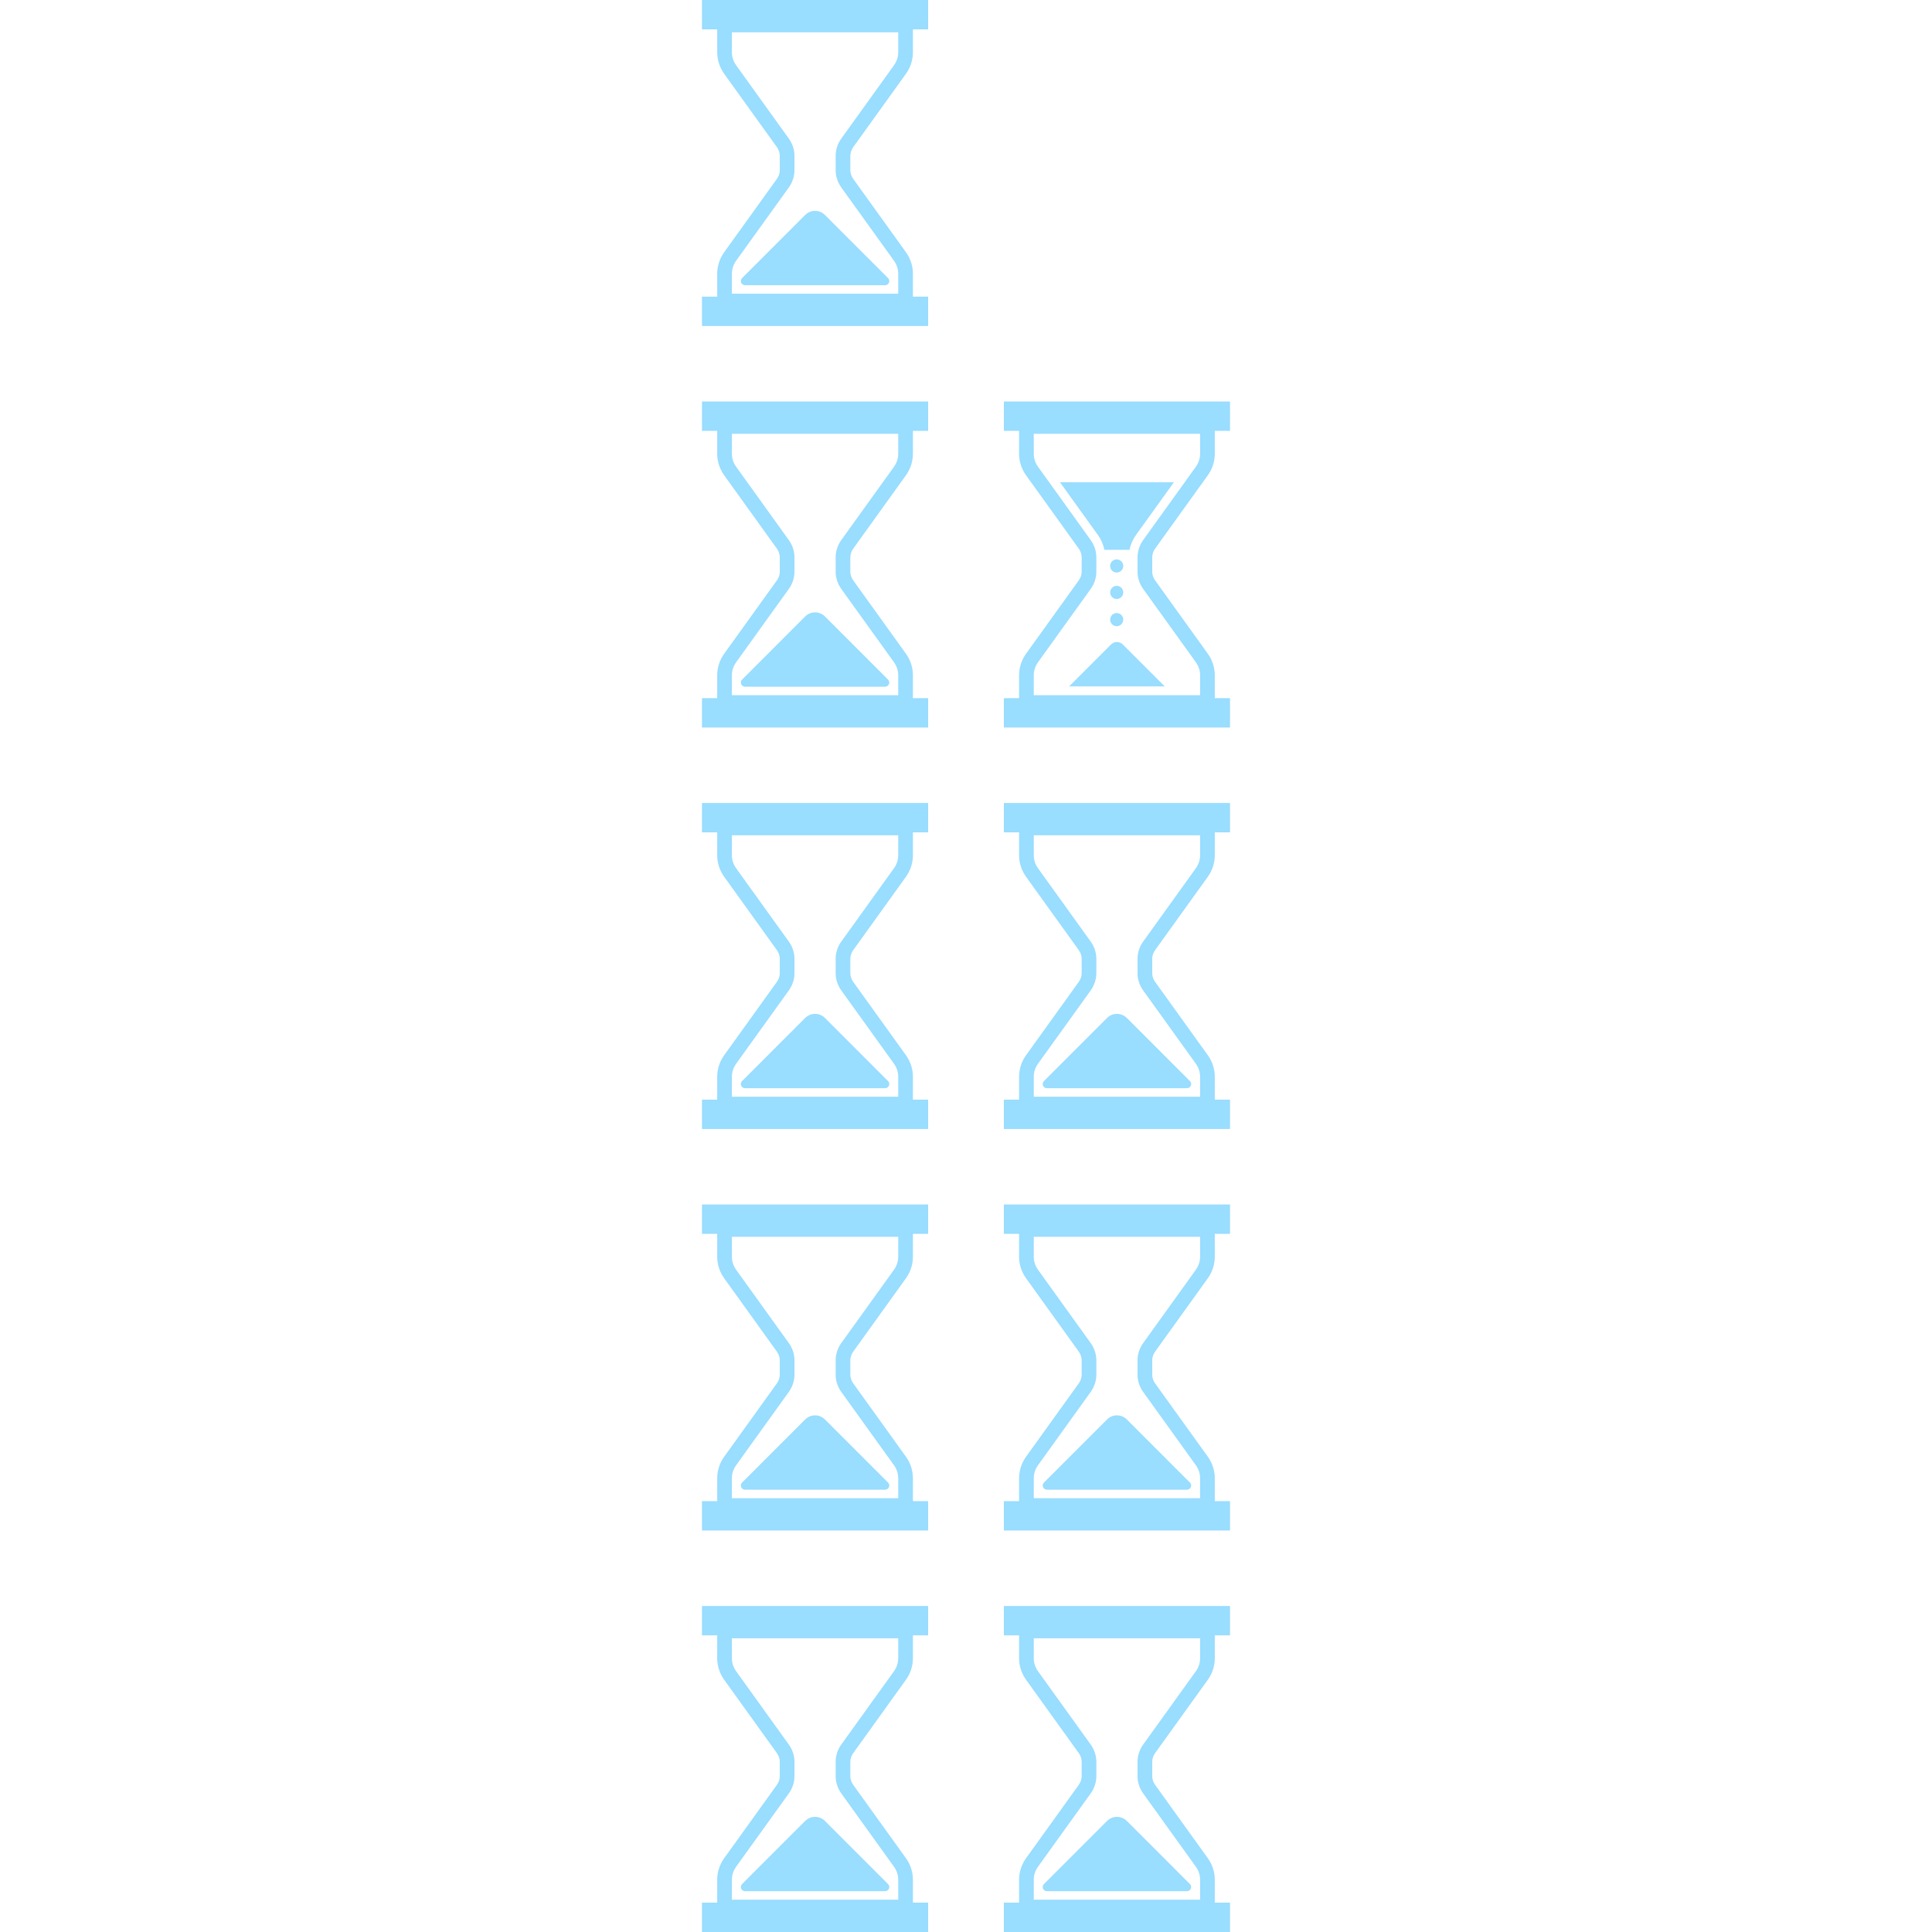 <?xml version="1.0" encoding="utf-8"?>
<!-- Generator: Adobe Illustrator 26.1.0, SVG Export Plug-In . SVG Version: 6.00 Build 0)  -->
<svg version="1.1" id="_x32_" xmlns="http://www.w3.org/2000/svg" xmlns:xlink="http://www.w3.org/1999/xlink" x="0px" y="0px"
	 viewBox="0 0 512 512" enable-background="new 0 0 512 512" xml:space="preserve">
<g>
	<path fill="#99DDFF" d="M226.105,39.007l13.965-19.43c1.207-1.678,1.863-3.676,1.863-5.724v-6.07h4.035V0h-59.936v7.783h4.035v6.07
		c0,2.048,0.656,4.046,1.863,5.724l13.965,19.43c0.5,0.698,0.755,1.494,0.757,2.304v3.775c-0.002,0.809-0.257,1.606-0.757,2.306
		L191.93,66.821c-1.207,1.678-1.863,3.676-1.863,5.726v6.068h-4.035V86.4h59.936v-7.785h-4.035v-6.068
		c0-2.05-0.656-4.048-1.863-5.726l-13.965-19.429c-0.5-0.7-0.756-1.496-0.756-2.306v-3.775
		C225.349,40.502,225.605,39.705,226.105,39.007z M238.04,77.839h-44.081v-5.292c0-1.22,0.386-2.418,1.13-3.454l13.965-19.429
		c0.964-1.339,1.489-2.938,1.489-4.577v-3.775c0-1.639-0.526-3.238-1.489-4.576l-13.963-19.431
		c-0.746-1.037-1.132-2.233-1.132-3.453V8.561h44.081v5.292c-0.002,1.22-0.386,2.416-1.132,3.453l-13.965,19.431
		c-0.962,1.337-1.487,2.936-1.487,4.576v3.775c0,1.639,0.526,3.238,1.487,4.577l13.967,19.429c0.744,1.037,1.128,2.235,1.13,3.454
		L238.04,77.839L238.04,77.839z"/>
	<path fill="#99DDFF" d="M218.616,56.965c-1.445-1.442-3.786-1.442-5.231,0l-16.732,16.734c-0.315,0.317-0.41,0.791-0.238,1.203
		c0.17,0.412,0.573,0.681,1.018,0.681h37.135c0.445,0,0.848-0.269,1.018-0.681c0.172-0.412,0.077-0.887-0.238-1.203L218.616,56.965z
		"/>
</g>
<g>
	<path fill="#99DDFF" d="M226.105,145.407l13.965-19.43c1.207-1.678,1.863-3.676,1.863-5.724v-6.07h4.035V106.4h-59.936v7.783h4.035
		v6.07c0,2.048,0.656,4.046,1.863,5.724l13.965,19.43c0.5,0.698,0.755,1.494,0.757,2.304v3.775
		c-0.002,0.809-0.257,1.606-0.757,2.306l-13.965,19.429c-1.207,1.678-1.863,3.676-1.863,5.726v6.068h-4.035v7.785h59.936v-7.785
		h-4.035v-6.068c0-2.05-0.656-4.048-1.863-5.726l-13.965-19.429c-0.5-0.7-0.756-1.496-0.756-2.306v-3.775
		C225.349,146.902,225.605,146.105,226.105,145.407z M238.04,184.239h-44.081v-5.292c0-1.22,0.386-2.418,1.13-3.454l13.965-19.429
		c0.964-1.339,1.489-2.938,1.489-4.577v-3.775c0-1.639-0.526-3.238-1.489-4.576l-13.963-19.431
		c-0.746-1.037-1.132-2.233-1.132-3.453v-5.292h44.081v5.292c-0.002,1.22-0.386,2.416-1.132,3.453l-13.965,19.431
		c-0.962,1.337-1.487,2.936-1.487,4.576v3.775c0,1.639,0.526,3.238,1.487,4.577l13.967,19.429c0.744,1.037,1.128,2.235,1.13,3.454
		L238.04,184.239L238.04,184.239z"/>
	<path fill="#99DDFF" d="M218.616,163.365c-1.445-1.442-3.786-1.442-5.231,0l-16.732,16.734c-0.315,0.317-0.41,0.791-0.238,1.203
		c0.17,0.412,0.573,0.681,1.018,0.681h37.135c0.445,0,0.848-0.269,1.018-0.681c0.172-0.412,0.077-0.887-0.238-1.203L218.616,163.365
		z"/>
</g>
<g>
	<path fill="#99DDFF" d="M226.105,251.807l13.965-19.43c1.207-1.678,1.863-3.676,1.863-5.724v-6.07h4.035V212.8h-59.936v7.783h4.035
		v6.07c0,2.048,0.656,4.046,1.863,5.724l13.965,19.43c0.5,0.698,0.755,1.494,0.757,2.304v3.775
		c-0.002,0.809-0.257,1.606-0.757,2.306l-13.965,19.429c-1.207,1.678-1.863,3.676-1.863,5.726v6.068h-4.035v7.785h59.936v-7.785
		h-4.035v-6.068c0-2.05-0.656-4.048-1.863-5.726l-13.965-19.429c-0.5-0.7-0.756-1.496-0.756-2.306v-3.775
		C225.349,253.302,225.605,252.505,226.105,251.807z M238.04,290.639h-44.081v-5.292c0-1.22,0.386-2.418,1.13-3.454l13.965-19.429
		c0.964-1.339,1.489-2.938,1.489-4.577v-3.775c0-1.639-0.526-3.238-1.489-4.576l-13.963-19.431
		c-0.746-1.037-1.132-2.233-1.132-3.453v-5.292h44.081v5.292c-0.002,1.22-0.386,2.416-1.132,3.453l-13.965,19.431
		c-0.962,1.337-1.487,2.936-1.487,4.576v3.775c0,1.639,0.526,3.238,1.487,4.577l13.967,19.429c0.744,1.037,1.128,2.235,1.13,3.454
		L238.04,290.639L238.04,290.639z"/>
	<path fill="#99DDFF" d="M218.616,269.765c-1.445-1.442-3.786-1.442-5.231,0l-16.732,16.734c-0.315,0.317-0.41,0.791-0.238,1.203
		c0.17,0.412,0.573,0.681,1.018,0.681h37.135c0.445,0,0.848-0.269,1.018-0.681c0.172-0.412,0.077-0.887-0.238-1.203L218.616,269.765
		z"/>
</g>
<g>
	<path fill="#99DDFF" d="M226.105,358.207l13.965-19.43c1.207-1.678,1.863-3.676,1.863-5.724v-6.07h4.035V319.2h-59.936v7.783h4.035
		v6.07c0,2.048,0.656,4.046,1.863,5.724l13.965,19.43c0.5,0.698,0.755,1.494,0.757,2.304v3.775c-0.002,0.81-0.257,1.606-0.757,2.306
		l-13.965,19.429c-1.207,1.678-1.863,3.676-1.863,5.726v6.068h-4.035v7.785h59.936v-7.785h-4.035v-6.068
		c0-2.05-0.656-4.048-1.863-5.726l-13.965-19.429c-0.5-0.7-0.756-1.496-0.756-2.306v-3.775
		C225.349,359.702,225.605,358.905,226.105,358.207z M238.04,397.039h-44.081v-5.292c0-1.22,0.386-2.418,1.13-3.454l13.965-19.429
		c0.964-1.339,1.489-2.938,1.489-4.577v-3.775c0-1.639-0.526-3.238-1.489-4.576l-13.963-19.431
		c-0.746-1.037-1.132-2.233-1.132-3.453v-5.292h44.081v5.292c-0.002,1.22-0.386,2.416-1.132,3.453l-13.965,19.431
		c-0.962,1.337-1.487,2.936-1.487,4.576v3.775c0,1.639,0.526,3.238,1.487,4.577l13.967,19.429c0.744,1.037,1.128,2.235,1.13,3.454
		L238.04,397.039L238.04,397.039z"/>
	<path fill="#99DDFF" d="M218.616,376.165c-1.445-1.442-3.786-1.442-5.231,0l-16.732,16.734c-0.315,0.317-0.41,0.791-0.238,1.203
		c0.17,0.412,0.573,0.681,1.018,0.681h37.135c0.445,0,0.848-0.269,1.018-0.681c0.172-0.412,0.077-0.887-0.238-1.203L218.616,376.165
		z"/>
</g>
<g>
	<path fill="#99DDFF" d="M226.105,464.607l13.965-19.43c1.207-1.678,1.863-3.676,1.863-5.724v-6.07h4.035V425.6h-59.936v7.783h4.035
		v6.07c0,2.048,0.656,4.046,1.863,5.724l13.965,19.43c0.5,0.698,0.755,1.494,0.757,2.304v3.775c-0.002,0.81-0.257,1.606-0.757,2.306
		l-13.965,19.429c-1.207,1.678-1.863,3.676-1.863,5.726v6.068h-4.035V512h59.936v-7.785h-4.035v-6.068
		c0-2.05-0.656-4.048-1.863-5.726l-13.965-19.429c-0.5-0.7-0.756-1.496-0.756-2.306v-3.775
		C225.349,466.102,225.605,465.305,226.105,464.607z M238.04,503.439h-44.081v-5.292c0-1.22,0.386-2.418,1.13-3.454l13.965-19.429
		c0.964-1.339,1.489-2.938,1.489-4.577v-3.775c0-1.639-0.526-3.238-1.489-4.576l-13.963-19.431
		c-0.746-1.037-1.132-2.233-1.132-3.453v-5.292h44.081v5.292c-0.002,1.22-0.386,2.416-1.132,3.453l-13.965,19.431
		c-0.962,1.337-1.487,2.936-1.487,4.576v3.775c0,1.639,0.526,3.238,1.487,4.577l13.967,19.429c0.744,1.037,1.128,2.235,1.13,3.454
		L238.04,503.439L238.04,503.439z"/>
	<path fill="#99DDFF" d="M218.616,482.565c-1.445-1.442-3.786-1.442-5.231,0l-16.732,16.734c-0.315,0.317-0.41,0.791-0.238,1.203
		c0.17,0.412,0.573,0.681,1.018,0.681h37.135c0.445,0,0.848-0.269,1.018-0.681c0.172-0.412,0.077-0.887-0.238-1.203L218.616,482.565
		z"/>
</g>
<g>
	<path fill="#99DDFF" d="M306.105,251.807l13.965-19.43c1.207-1.678,1.863-3.676,1.863-5.724v-6.07h4.035V212.8h-59.936v7.783h4.035
		v6.07c0,2.048,0.656,4.046,1.863,5.724l13.965,19.43c0.5,0.698,0.755,1.494,0.757,2.304v3.775
		c-0.002,0.809-0.257,1.606-0.757,2.306l-13.965,19.429c-1.207,1.678-1.863,3.676-1.863,5.726v6.068h-4.035v7.785h59.936v-7.785
		h-4.035v-6.068c0-2.05-0.656-4.048-1.863-5.726l-13.965-19.429c-0.5-0.7-0.756-1.496-0.756-2.306v-3.775
		C305.349,253.302,305.605,252.505,306.105,251.807z M318.04,290.639h-44.081v-5.292c0-1.22,0.386-2.418,1.13-3.454l13.965-19.429
		c0.964-1.339,1.489-2.938,1.489-4.577v-3.775c0-1.639-0.526-3.238-1.489-4.576l-13.963-19.431
		c-0.746-1.037-1.132-2.233-1.132-3.453v-5.292h44.081v5.292c-0.002,1.22-0.386,2.416-1.132,3.453l-13.965,19.431
		c-0.962,1.337-1.487,2.936-1.487,4.576v3.775c0,1.639,0.526,3.238,1.487,4.577l13.967,19.429c0.744,1.037,1.128,2.235,1.13,3.454
		L318.04,290.639L318.04,290.639z"/>
	<path fill="#99DDFF" d="M298.616,269.765c-1.445-1.442-3.786-1.442-5.231,0l-16.732,16.734c-0.315,0.317-0.41,0.791-0.238,1.203
		c0.17,0.412,0.573,0.681,1.018,0.681h37.135c0.445,0,0.848-0.269,1.018-0.681c0.172-0.412,0.077-0.887-0.238-1.203L298.616,269.765
		z"/>
</g>
<g>
	<path fill="#99DDFF" d="M306.105,358.207l13.965-19.43c1.207-1.678,1.863-3.676,1.863-5.724v-6.07h4.035V319.2h-59.936v7.783h4.035
		v6.07c0,2.048,0.656,4.046,1.863,5.724l13.965,19.43c0.5,0.698,0.755,1.494,0.757,2.304v3.775c-0.002,0.81-0.257,1.606-0.757,2.306
		l-13.965,19.429c-1.207,1.678-1.863,3.676-1.863,5.726v6.068h-4.035v7.785h59.936v-7.785h-4.035v-6.068
		c0-2.05-0.656-4.048-1.863-5.726l-13.965-19.429c-0.5-0.7-0.756-1.496-0.756-2.306v-3.775
		C305.349,359.702,305.605,358.905,306.105,358.207z M318.04,397.039h-44.081v-5.292c0-1.22,0.386-2.418,1.13-3.454l13.965-19.429
		c0.964-1.339,1.489-2.938,1.489-4.577v-3.775c0-1.639-0.526-3.238-1.489-4.576l-13.963-19.431
		c-0.746-1.037-1.132-2.233-1.132-3.453v-5.292h44.081v5.292c-0.002,1.22-0.386,2.416-1.132,3.453l-13.965,19.431
		c-0.962,1.337-1.487,2.936-1.487,4.576v3.775c0,1.639,0.526,3.238,1.487,4.577l13.967,19.429c0.744,1.037,1.128,2.235,1.13,3.454
		L318.04,397.039L318.04,397.039z"/>
	<path fill="#99DDFF" d="M298.616,376.165c-1.445-1.442-3.786-1.442-5.231,0l-16.732,16.734c-0.315,0.317-0.41,0.791-0.238,1.203
		c0.17,0.412,0.573,0.681,1.018,0.681h37.135c0.445,0,0.848-0.269,1.018-0.681c0.172-0.412,0.077-0.887-0.238-1.203L298.616,376.165
		z"/>
</g>
<g>
	<path fill="#99DDFF" d="M306.105,464.607l13.965-19.43c1.207-1.678,1.863-3.676,1.863-5.724v-6.07h4.035V425.6h-59.936v7.783h4.035
		v6.07c0,2.048,0.656,4.046,1.863,5.724l13.965,19.43c0.5,0.698,0.755,1.494,0.757,2.304v3.775c-0.002,0.81-0.257,1.606-0.757,2.306
		l-13.965,19.429c-1.207,1.678-1.863,3.676-1.863,5.726v6.068h-4.035V512h59.936v-7.785h-4.035v-6.068
		c0-2.05-0.656-4.048-1.863-5.726l-13.965-19.429c-0.5-0.7-0.756-1.496-0.756-2.306v-3.775
		C305.349,466.102,305.605,465.305,306.105,464.607z M318.04,503.439h-44.081v-5.292c0-1.22,0.386-2.418,1.13-3.454l13.965-19.429
		c0.964-1.339,1.489-2.938,1.489-4.577v-3.775c0-1.639-0.526-3.238-1.489-4.576l-13.963-19.431
		c-0.746-1.037-1.132-2.233-1.132-3.453v-5.292h44.081v5.292c-0.002,1.22-0.386,2.416-1.132,3.453l-13.965,19.431
		c-0.962,1.337-1.487,2.936-1.487,4.576v3.775c0,1.639,0.526,3.238,1.487,4.577l13.967,19.429c0.744,1.037,1.128,2.235,1.13,3.454
		L318.04,503.439L318.04,503.439z"/>
	<path fill="#99DDFF" d="M298.616,482.565c-1.445-1.442-3.786-1.442-5.231,0l-16.732,16.734c-0.315,0.317-0.41,0.791-0.238,1.203
		c0.17,0.412,0.573,0.681,1.018,0.681h37.135c0.445,0,0.848-0.269,1.018-0.681c0.172-0.412,0.077-0.887-0.238-1.203L298.616,482.565
		z"/>
</g>
<g>
	<path fill="#99DDFF" d="M306.105,145.407l13.964-19.428c1.207-1.678,1.863-3.676,1.863-5.726v-6.068h4.035V106.4h-59.935v7.784
		h4.035v6.068c0,2.049,0.656,4.048,1.863,5.726l13.964,19.428c0.5,0.698,0.755,1.495,0.757,2.306v3.773
		c-0.002,0.811-0.257,1.608-0.757,2.306l-13.964,19.43c-1.207,1.678-1.863,3.676-1.863,5.724v6.07h-4.035v7.784h59.935v-7.784
		h-4.035v-6.07c0-2.048-0.656-4.046-1.863-5.724l-13.964-19.43c-0.5-0.698-0.756-1.495-0.756-2.306v-3.773
		C305.348,146.901,305.605,146.105,306.105,145.407z M318.04,184.237h-44.08v-5.292c0-1.22,0.387-2.416,1.13-3.453l13.965-19.43
		c0.963-1.339,1.489-2.938,1.489-4.577v-3.773c0-1.639-0.526-3.24-1.489-4.577l-13.963-19.428c-0.745-1.039-1.132-2.233-1.132-3.454
		v-5.29h44.08v5.29c-0.002,1.222-0.387,2.416-1.132,3.454l-13.964,19.428c-0.962,1.337-1.487,2.938-1.487,4.577v3.773
		c0,1.639,0.525,3.238,1.487,4.577l13.966,19.43c0.744,1.037,1.128,2.233,1.13,3.453L318.04,184.237L318.04,184.237z"/>
	<path fill="#99DDFF" d="M292.67,145.707h6.66c0.282-1.403,0.859-2.74,1.718-3.934l10.039-13.968h-30.174l10.039,13.968
		C291.811,142.967,292.386,144.304,292.67,145.707z"/>
	<path fill="#99DDFF" d="M294.439,170.793l-11.107,11.109h25.335l-11.107-11.109C296.698,169.932,295.302,169.932,294.439,170.793z"
		/>
	<path fill="#99DDFF" d="M295.937,148.249c-0.96,0-1.738,0.779-1.738,1.74c0,0.96,0.779,1.738,1.738,1.738s1.74-0.778,1.74-1.738
		C297.677,149.028,296.897,148.249,295.937,148.249z"/>
	<path fill="#99DDFF" d="M295.937,155.255c-0.96,0-1.738,0.778-1.738,1.738c0,0.962,0.779,1.74,1.738,1.74s1.74-0.779,1.74-1.74
		C297.677,156.034,296.897,155.255,295.937,155.255z"/>
	<path fill="#99DDFF" d="M295.937,162.466c-0.96,0-1.738,0.778-1.738,1.74c0,0.96,0.779,1.74,1.738,1.74s1.74-0.78,1.74-1.74
		C297.677,163.245,296.897,162.466,295.937,162.466z"/>
</g>
</svg>
